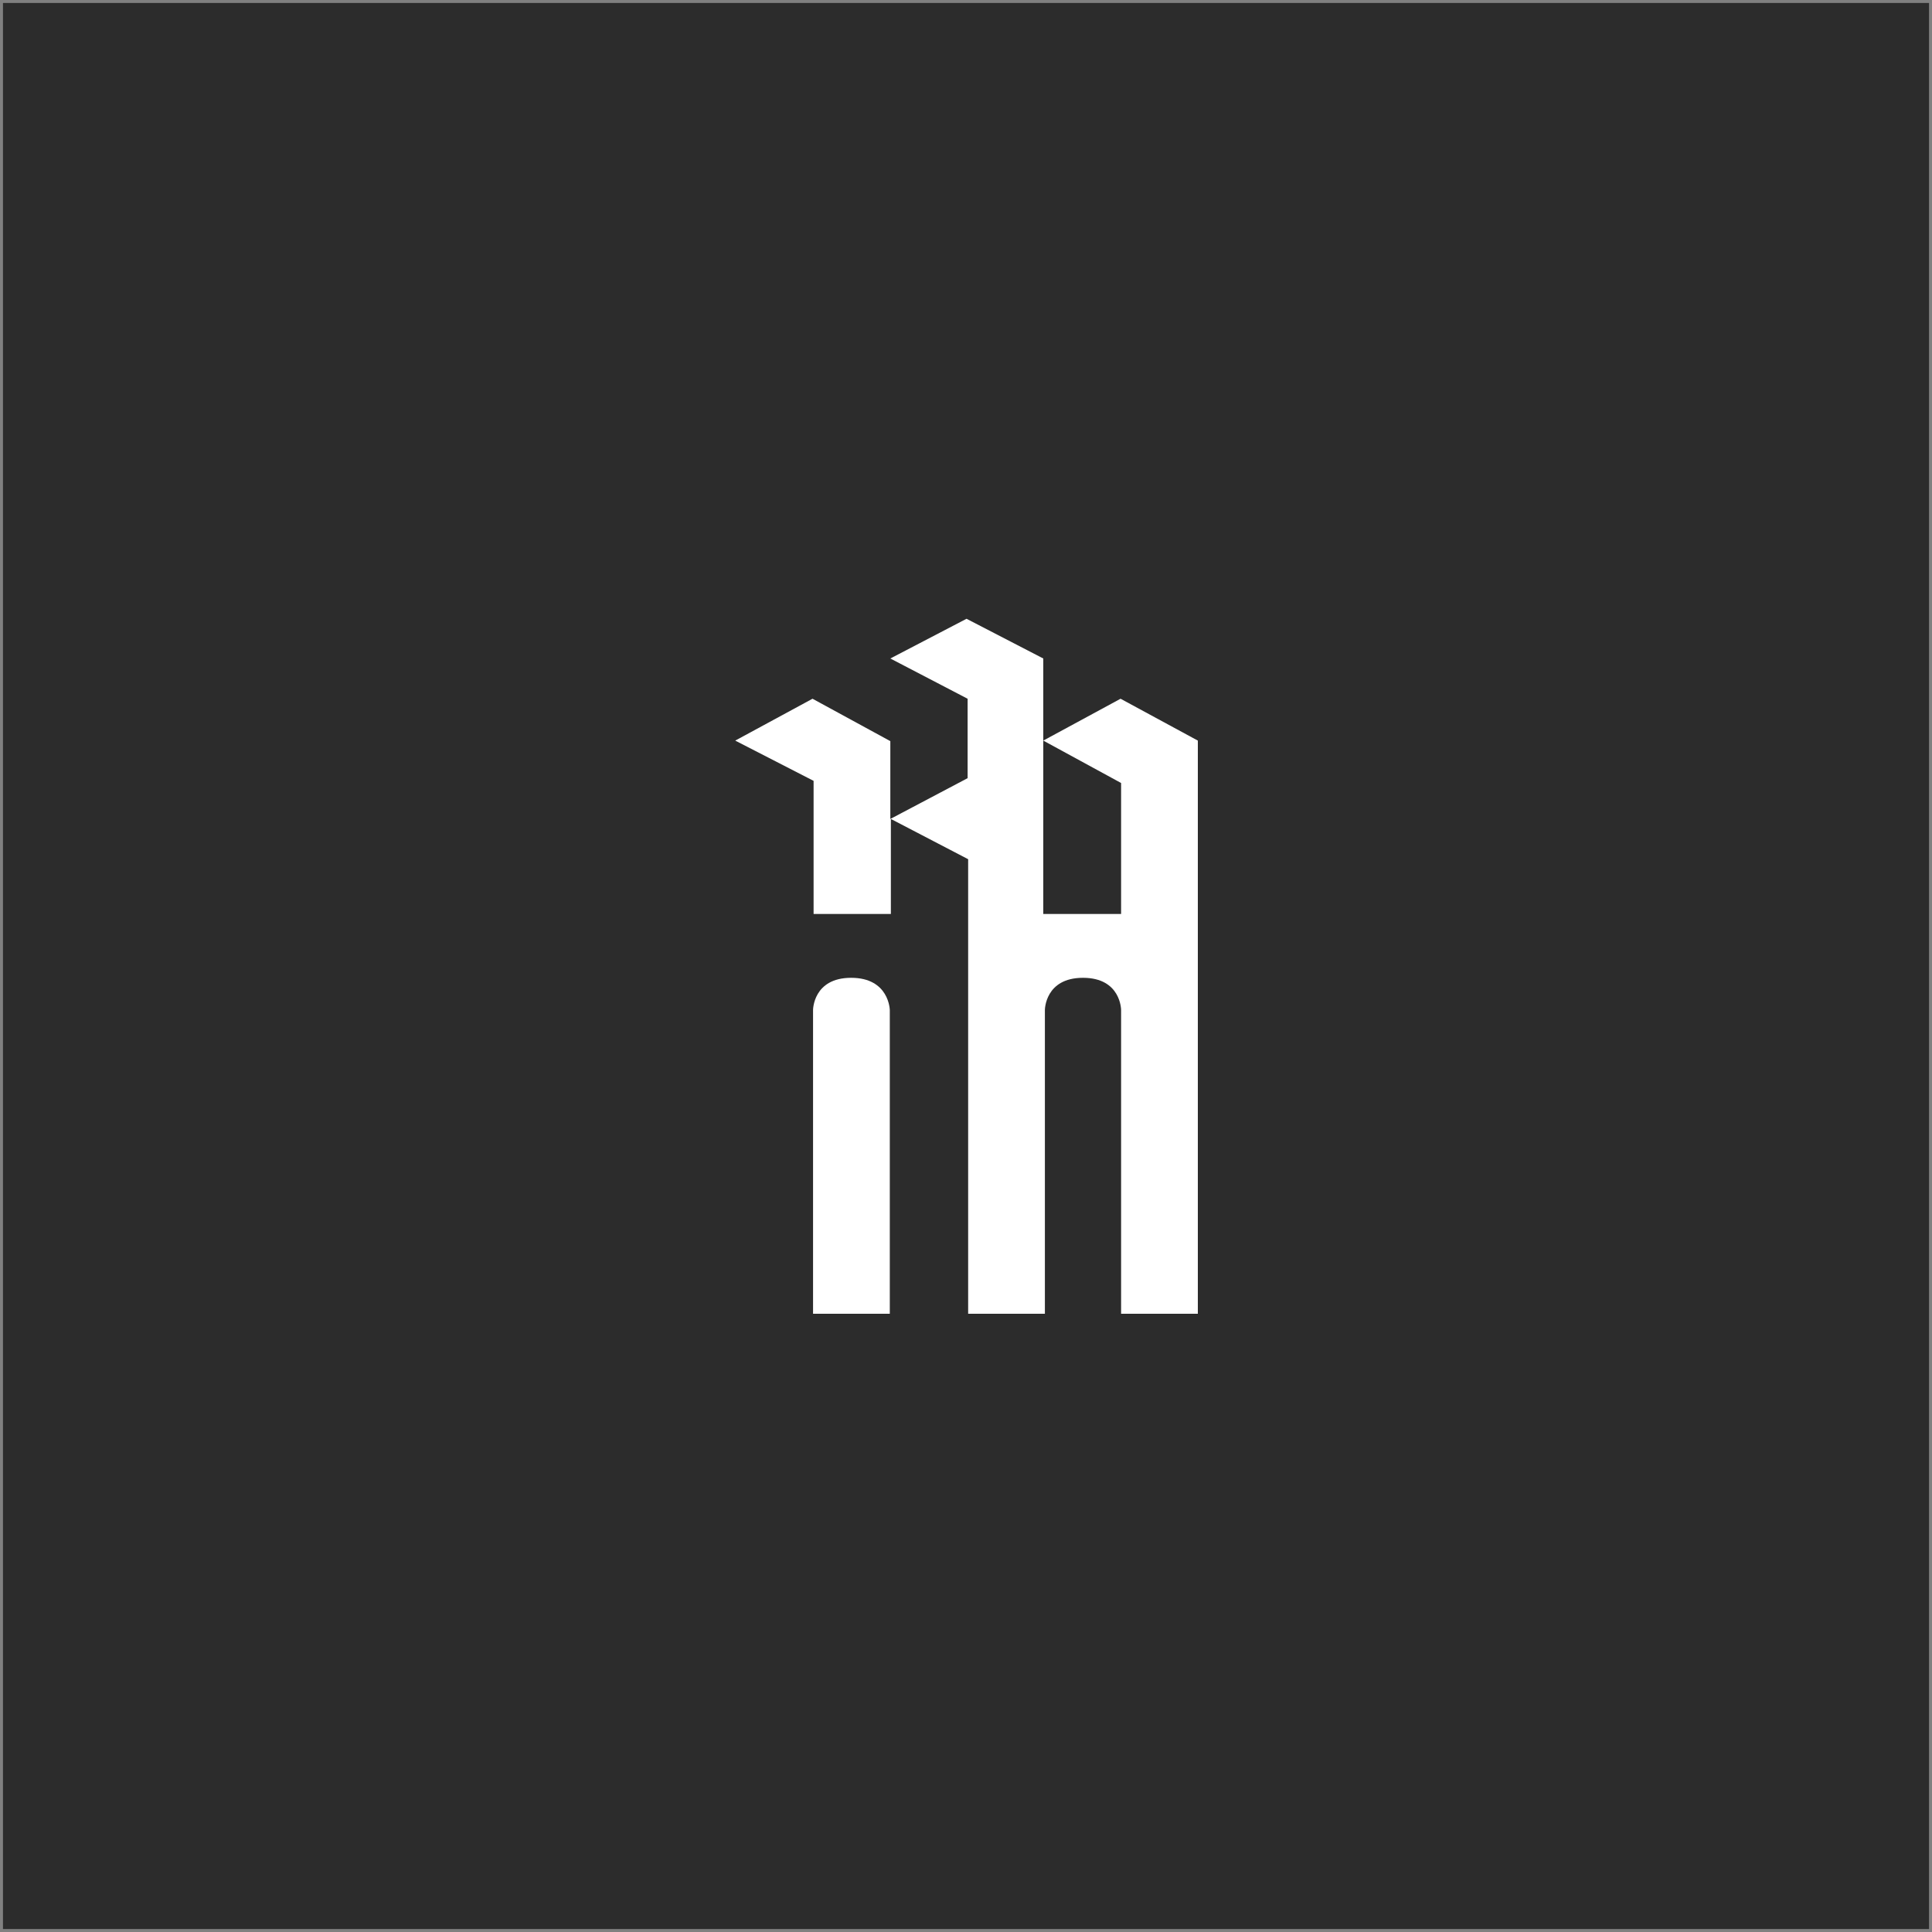 <?xml version="1.0" encoding="UTF-8"?> <svg xmlns="http://www.w3.org/2000/svg" id="a" version="1.1" viewBox="0 0 360 360"><rect x="0" y="0" width="360" height="360" fill="#808080" stroke="none"/><defs><style> .st0 { fill-rule: evenodd; } .st0, .st1 { fill: #fff; } .st2 { fill: #2c2c2c; } </style></defs><rect class="st1" x=".5" y=".5" width="359" height="359"></rect><rect class="st2" x=".5" y=".5" width="359" height="359"></rect><path class="st0" d="M208.9,145.9l-14.5-7.9v32.3h14.5v-24.3h0ZM194.4,138l14.4-7.8,14.4,7.8v106.8h-14.3v-56.6s0-6-7.1-6-7.1,6-7.1,6v56.6h-14.3v-84.7l-14.4-7.5v17.7h-14.4v-24.8l-14.6-7.5,14.4-7.8,14.5,7.9v14.5l14.4-7.6v-14.8l-14.4-7.5,14.2-7.4,14.3,7.4v15.3h0ZM165.8,244.8h-14.3v-56.6s0-6,7.1-6,7.2,6,7.2,6v56.6h0Z"></path></svg> 